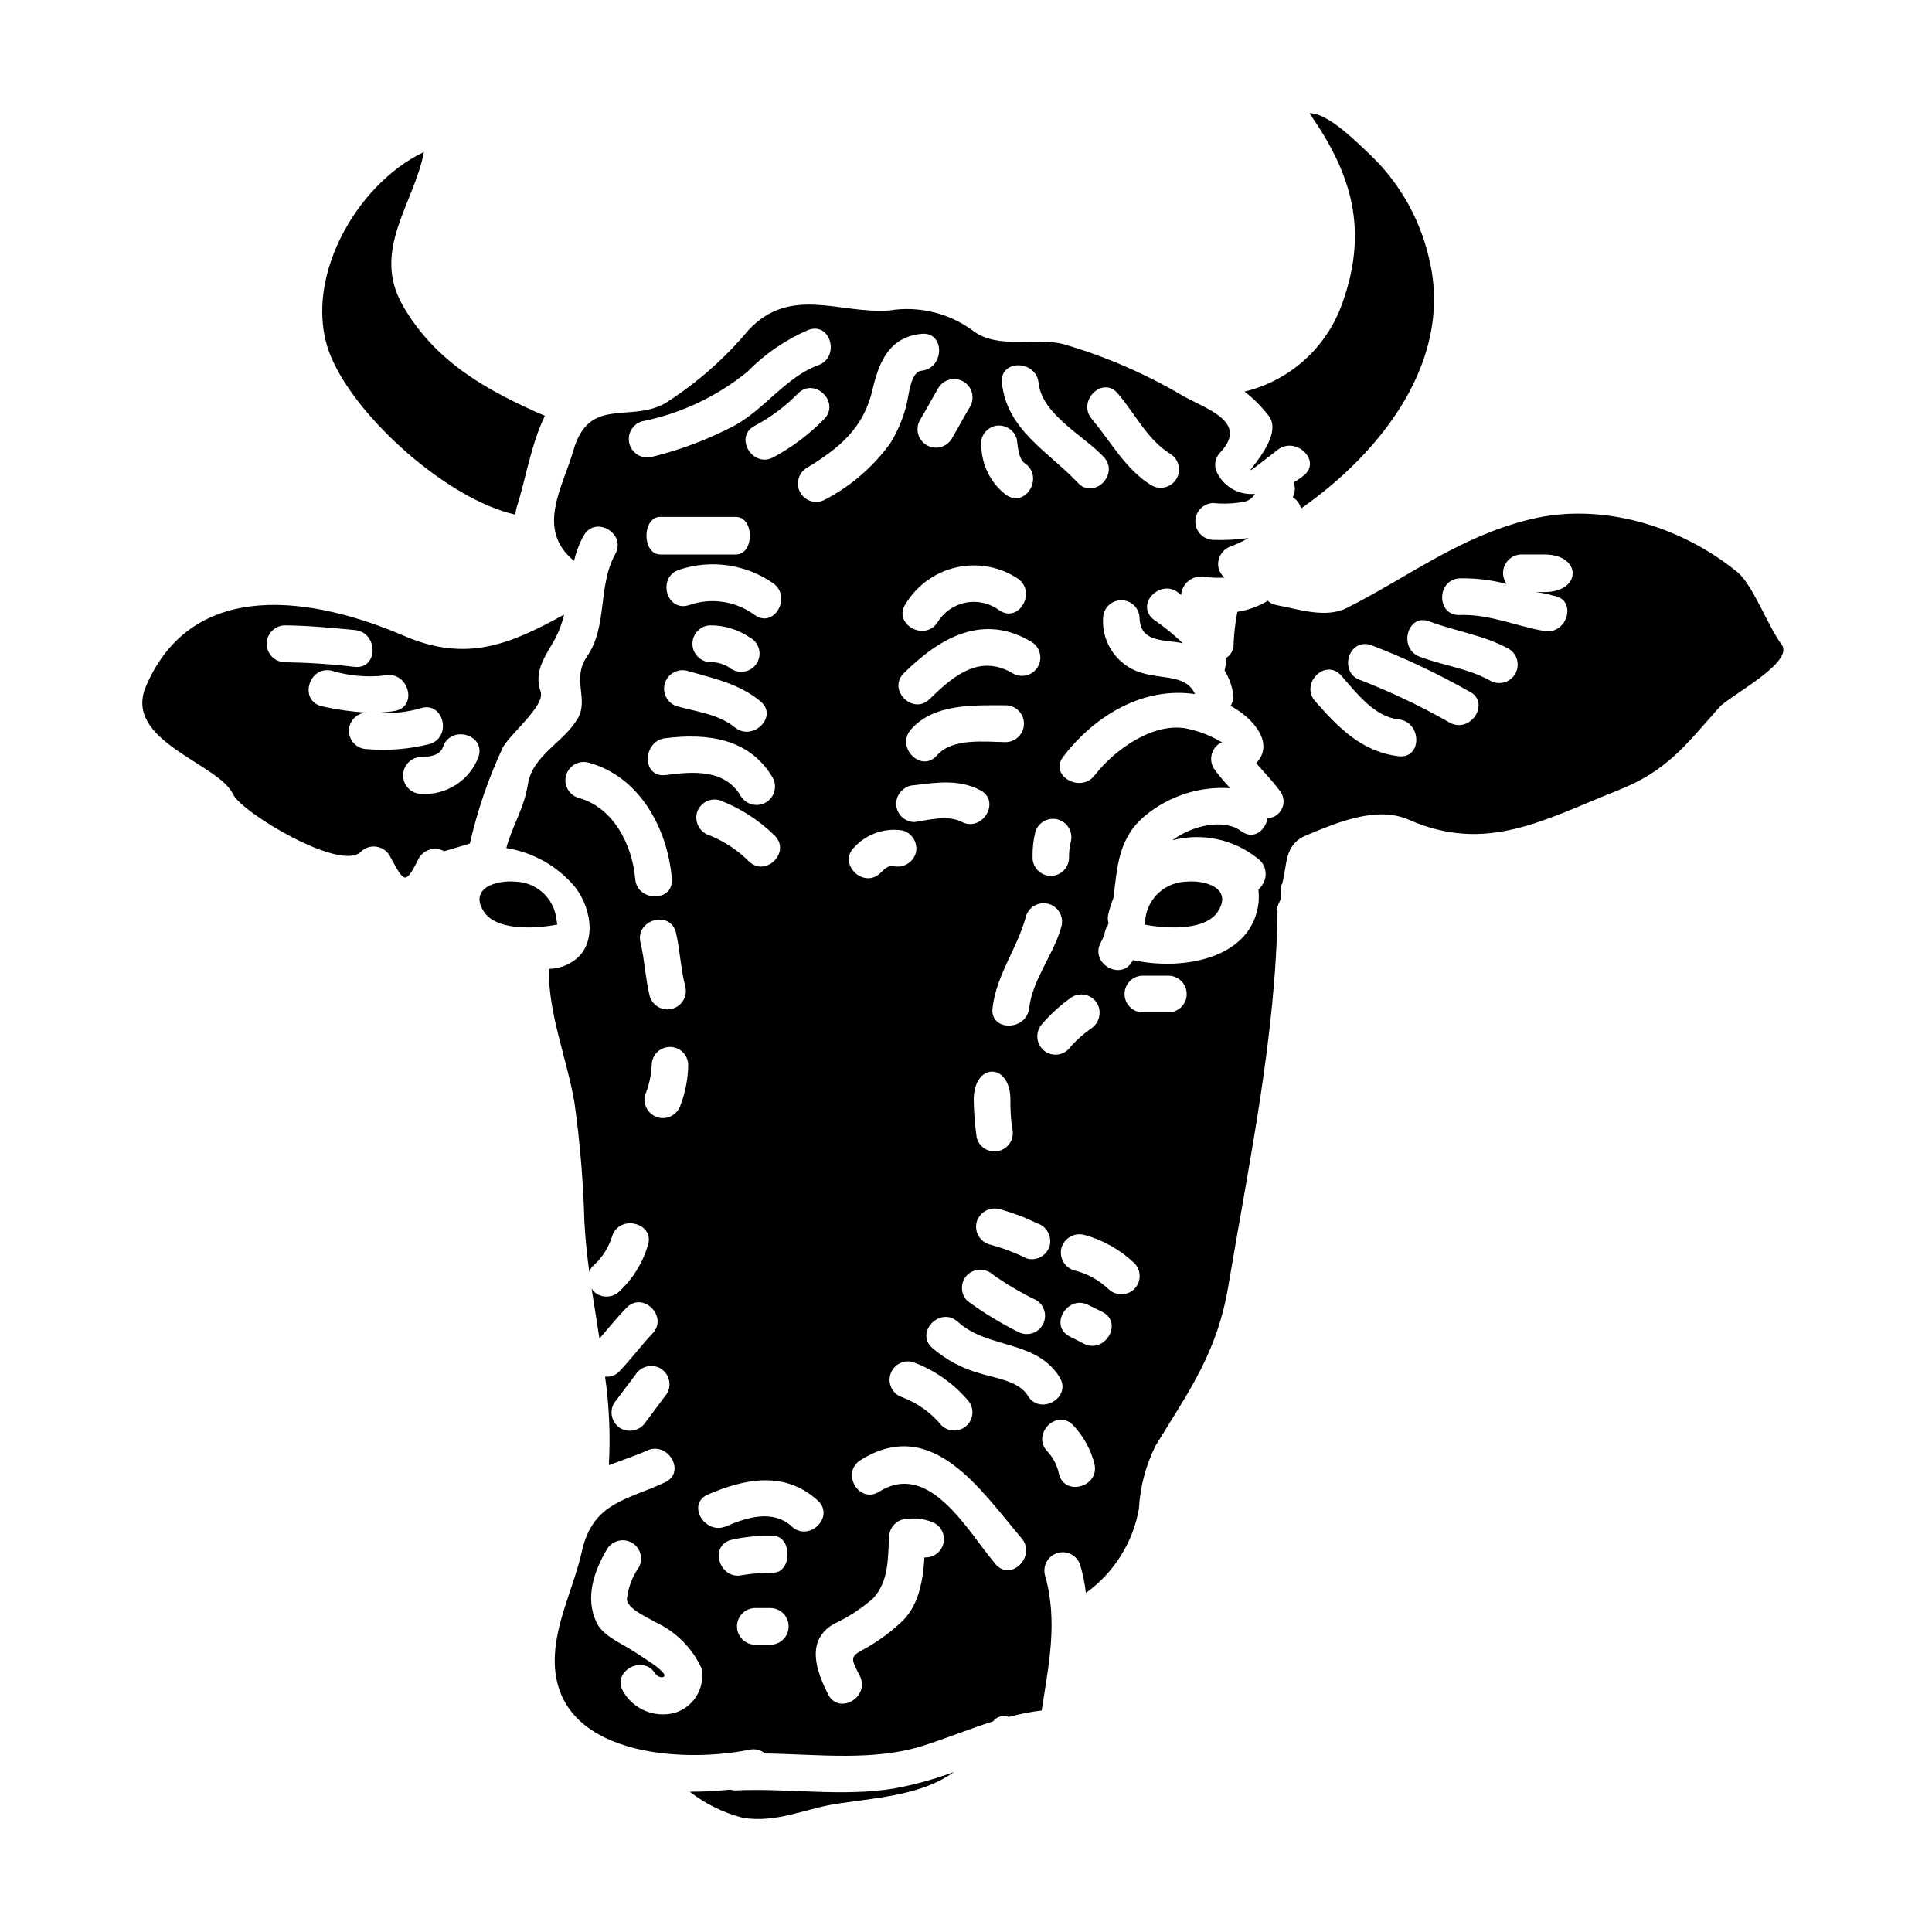 <?xml version="1.0" encoding="UTF-8"?>
<!-- Uploaded to: ICON Repo, www.iconrepo.com, Generator: ICON Repo Mixer Tools -->
<svg fill="#000000" width="800px" height="800px" version="1.1" viewBox="144 144 512 512" xmlns="http://www.w3.org/2000/svg">
 <g>
  <path d="m280.53 280.37c0.121-0.773 0.285-1.539 0.496-2.293 2.043-6.082 3.688-16.398 7.375-23.871-15.25-6.629-29.102-14.254-37.727-29.355-8.266-14.562 3.039-26.816 5.68-40.57-18.289 8.66-32.742 34.734-24.668 54.176 6.879 16.496 31.051 37.926 48.844 41.914z"/>
  <path d="m486.61 275.83c1.105 0.629 1.887 1.699 2.144 2.941 21.328-14.852 40.77-39.523 33.852-66.73-2.496-10.523-8.043-20.078-15.945-27.461-2.394-2.191-10.719-10.816-15.648-10.566 11.215 16 15.695 30.852 8.719 50.336-4.106 11.699-13.863 20.52-25.914 23.426 2.434 1.879 4.613 4.074 6.473 6.527 5.332 7.18-15.098 22.379 2.293 8.922 4.883-3.789 11.809 2.992 6.875 6.828h0.004c-0.832 0.664-1.715 1.262-2.641 1.793 0.379 0.934 0.434 1.969 0.148 2.938-0.105 0.352-0.258 0.703-0.359 1.047z"/>
  <path d="m205.77 354.48c2.191 4.836 28.559 20.637 33.852 15.254l-0.004-0.004c1.074-1.051 2.566-1.551 4.055-1.355s2.805 1.062 3.57 2.352c4.039 7.477 4.137 7.824 7.824 0.598 1.383-2.266 4.309-3.035 6.629-1.742 2.293-0.645 4.586-1.348 6.828-2.043 1.969-8.652 4.844-17.07 8.574-25.121 1.445-3.441 11.562-11.363 10.168-15.148-1.945-5.582 1.496-9.672 3.938-14.168l-0.004-0.004c1.027-1.969 1.797-4.062 2.293-6.231-14.258 7.871-25.816 12.762-42.312 5.68-23.473-10.117-55.922-15.945-68.488 13.309-6.227 14.52 19.238 20.402 23.078 28.625zm65.043-9.914v-0.004c-1.152 3.07-3.266 5.684-6.023 7.453-2.758 1.77-6.012 2.598-9.281 2.363-2.621-0.105-4.691-2.262-4.691-4.883 0-2.625 2.07-4.781 4.691-4.887 2.191 0 5.117-0.348 5.879-2.641 1.996-5.93 11.363-3.371 9.426 2.594zm-22.133-12.164c-1.453 0.242-2.918 0.395-4.387 0.449 3.762 0.293 7.543-0.098 11.168-1.148 5.926-1.996 8.469 7.375 2.59 9.418v0.004c-5.496 1.41-11.191 1.879-16.848 1.391-2.602-0.055-4.691-2.16-4.731-4.762-0.039-2.598 1.984-4.766 4.582-4.902-3.961-0.25-7.894-0.812-11.762-1.695-6.133-1.398-3.543-10.77 2.59-9.422 4.613 1.406 9.469 1.832 14.258 1.25 6.082-1.148 8.723 8.219 2.539 9.418zm-29.305-22.676c6.231 0.047 12.461 0.645 18.688 1.242 6.227 0.598 6.231 10.367 0 9.77-6.203-0.738-12.441-1.152-18.688-1.242-2.621-0.105-4.691-2.262-4.691-4.887 0-2.621 2.07-4.777 4.691-4.883z"/>
  <path d="m338.99 618.48c-0.523 0.008-1.047-0.059-1.547-0.203-3.547 0.363-7.106 0.547-10.668 0.547 4.184 3.242 8.984 5.598 14.105 6.93 9.219 1.449 16.848-2.641 25.562-3.836 11.465-1.641 22.18-2.441 30.355-8.32v-0.004c-5.164 1.914-10.48 3.383-15.895 4.387-13.707 2.242-28.059-0.152-41.914 0.5z"/>
  <path d="m291.68 389.02c-0.098-0.645-0.199-1.297-0.301-1.992v0.004c-0.879-5.281-5.363-9.203-10.711-9.375-4.938-0.496-12.312 1.598-8.574 7.727 3.039 5.086 12.758 4.938 19.586 3.637z"/>
  <path d="m447.29 389.02c6.824 1.301 16.531 1.449 19.586-3.637 3.738-6.129-3.637-8.223-8.574-7.727-5.344 0.168-9.824 4.086-10.711 9.355-0.102 0.715-0.203 1.363-0.301 2.008z"/>
  <path d="m483.78 378.25c1.445-5.18 0.395-10.414 6.481-12.906 7.773-3.238 18.5-7.871 27.012-4.137 20.73 9.172 36.082-0.098 55.32-7.676 13.156-5.184 17.941-11.863 27.059-22.129 2.543-2.894 20.039-11.91 16.5-16.598-3.492-4.586-7.629-15.801-11.664-19.137-14.957-12.262-36.184-18.789-55.324-13.957-18.688 4.688-31.594 15.004-48.191 23.375-5.633 2.894-13.008 0.301-18.738-0.746v-0.004c-0.848-0.141-1.633-0.539-2.246-1.145-2.469 1.508-5.211 2.508-8.07 2.941-0.559 2.793-0.891 5.629-0.996 8.473 0.055 1.5-0.684 2.922-1.945 3.738-0.012 1.125-0.16 2.25-0.449 3.34 1.125 1.832 1.887 3.859 2.246 5.981 0.207 1.168-0.023 2.375-0.652 3.387 6.531 3.59 11.609 10.168 6.777 15.199 2.191 2.543 4.535 4.883 6.481 7.629 0.918 1.336 1.039 3.066 0.312 4.516-0.727 1.453-2.18 2.394-3.801 2.461-0.5 3.191-3.641 5.832-6.926 3.441-4.586-3.441-12.859-1.645-18.289 2.394l-0.004-0.004c7.859-2.074 16.238-0.301 22.578 4.781 2.043 1.434 2.742 4.141 1.645 6.383-0.336 0.715-0.812 1.359-1.395 1.891 0.113 1.094 0.133 2.195 0.051 3.293-1.594 15.148-20.234 18.289-33.293 15.402h-0.004c-0.059 0.074-0.109 0.156-0.148 0.246-2.988 5.484-11.414 0.598-8.371-4.938 0.352-0.645 0.648-1.297 0.949-1.941v0.004c0.07-0.965 0.395-1.895 0.941-2.691l0.148-0.449h0.004c-0.242-0.797-0.258-1.641-0.047-2.445 0.332-1.445 0.781-2.863 1.34-4.234 1.047-7.922 1.098-15.852 8.527-21.926v-0.004c6.293-5.156 14.316-7.723 22.434-7.18-1.582-1.656-3.051-3.422-4.387-5.281-0.66-1.117-0.848-2.453-0.52-3.707 0.328-1.258 1.145-2.332 2.266-2.984 0.168-0.039 0.332-0.09 0.496-0.148-0.902-0.547-1.836-1.047-2.789-1.496-2.184-1.023-4.481-1.777-6.844-2.242-8.918-1.547-19.039 5.828-24.121 12.41-3.738 4.934-12.203 0.098-8.371-4.883 8.422-11.062 21.426-18.641 34.938-16.598-2.191-4.934-7.973-4.039-13.211-5.379l0.004-0.004c-6.859-1.516-11.594-7.797-11.164-14.805 0.074-2.617 2.219-4.699 4.836-4.699 2.617 0 4.762 2.082 4.836 4.699 0.195 6.578 6.375 5.68 11.461 6.691-2.449-2.336-5.078-4.469-7.871-6.379-4.781-4.086 2.094-10.914 6.828-6.879v-0.004c0.211 0.152 0.41 0.32 0.598 0.5 0.102-1.453 0.797-2.805 1.926-3.727 1.129-0.926 2.59-1.344 4.039-1.152 1.828 0.289 3.684 0.375 5.531 0.25-0.734-0.617-1.273-1.438-1.547-2.359-0.641-2.594 0.875-5.231 3.441-5.981 1.543-0.613 3.043-1.328 4.488-2.144-3.121 0.441-6.273 0.609-9.426 0.5-2.621-0.105-4.691-2.262-4.691-4.883 0-2.625 2.07-4.781 4.691-4.887 2.848 0.297 5.719 0.164 8.527-0.395 1.09-0.301 2.012-1.039 2.539-2.043-4.469 0.438-8.68-2.148-10.316-6.328-0.484-1.684-0.004-3.496 1.246-4.723 7.477-8.027-3.785-11.414-9.965-14.902-9.887-5.844-20.465-10.434-31.488-13.656-7.625-2.094-17.395 1.496-24.125-3.586-6.391-4.738-14.43-6.68-22.277-5.387-13.105 0.949-26.012-6.691-37.18 5.117-6.344 7.602-13.824 14.176-22.176 19.488-9.371 5.234-20.188-1.992-24.324 12.559-2.754 9.672-10.062 20.734 0.199 29.207h0.004c0.531-2.336 1.387-4.59 2.539-6.691 3.039-5.481 11.414-0.598 8.371 4.883-4.723 8.574-1.945 19.141-7.477 27.113-4.188 6.078 0.598 11.262-2.492 16.496-3.688 6.328-12.012 9.668-13.211 17.543-0.898 6.031-4.234 11.164-5.68 16.746l0.004 0.004c7.141 1.129 13.629 4.816 18.246 10.379 4.535 5.781 6.231 16.352-1.793 20.336v0.004c-1.609 0.809-3.383 1.254-5.184 1.293-0.195 11.859 4.785 23.773 6.777 35.426 1.48 10.523 2.359 21.121 2.641 31.746 0.25 4.383 0.699 8.77 1.301 13.152l-0.004 0.004c0.199-0.684 0.602-1.293 1.148-1.746 2.324-2.109 4.031-4.816 4.93-7.824 2.047-5.879 11.465-3.336 9.422 2.594-1.391 4.633-3.988 8.812-7.523 12.113-1.902 1.84-4.926 1.84-6.828 0-0.246-0.199-0.352-0.551-0.547-0.789l2.09 13.309c2.394-2.754 4.637-5.582 7.18-8.176 4.328-4.484 11.215 2.394 6.824 6.879-3.039 3.188-5.629 6.777-8.719 9.965v0.004c-0.961 1.055-2.375 1.578-3.793 1.395 1.105 7.773 1.438 15.637 0.996 23.477 3.789-1.449 7.426-2.644 10.02-3.836 5.629-2.691 10.562 5.68 4.883 8.371-9.871 4.684-19.141 5.184-22.043 18.289-1.848 8.223-5.731 16.195-6.879 24.52-4.086 29.207 31.801 31.996 51.336 28.059l0.008 0.004c1.441-0.324 2.949 0.047 4.086 0.996 14.055 0.199 28.906 2.141 42.164-2.144 6.297-2.043 12.164-4.438 18.242-6.375l-0.004-0.004c0.996-1.285 2.719-1.766 4.238-1.18 2.84-0.773 5.734-1.344 8.656-1.695 1.848-12.16 4.383-23.672 0.848-35.934-0.609-2.551 0.906-5.125 3.434-5.824 2.527-0.699 5.152 0.73 5.938 3.231 0.703 2.414 1.203 4.879 1.496 7.375 7.402-5.312 12.445-13.305 14.051-22.277 0.312-5.844 1.824-11.559 4.438-16.793 8.922-14.562 16.301-24.672 19.238-42.164 5.434-32.445 12.66-66.52 13.059-99.531-0.5-1.145 0.945-2.492 0.945-3.891v-0.246c-0.113-0.809-0.129-1.625-0.047-2.438 0.066-0.207 0.176-0.398 0.324-0.555zm47.094-80.984c4.188-0.086 8.363 0.418 12.41 1.496-1.078-1.469-1.258-3.414-0.465-5.055 0.797-1.641 2.434-2.707 4.254-2.769h6.227c9.969 0 9.969 9.965 0 9.965h-2.344 0.004c1.652 0.188 3.289 0.523 4.883 1 6.18 1.047 3.543 10.367-2.59 9.32-7.527-1.301-14.602-4.539-22.379-4.238-6.277 0.246-6.227-9.477 0-9.719zm-8.07 11.414c7.027 2.641 14.504 3.637 21.133 7.324 2.219 1.41 2.922 4.324 1.594 6.59-1.328 2.269-4.215 3.078-6.527 1.832-5.828-3.289-12.559-4.039-18.738-6.379-5.836-2.195-3.293-11.613 2.539-9.367zm-15.551 6.231c8.984 3.449 17.699 7.562 26.07 12.309 5.68 2.691 0.746 11.062-4.883 8.422h-0.004c-7.629-4.375-15.574-8.172-23.773-11.363-5.981-1.848-3.441-11.219 2.586-9.371zm-7.828 8.121c4.039 4.535 8.723 10.914 15.254 11.609 6.18 0.695 6.231 10.465 0 9.77-9.719-1.148-15.949-7.527-22.129-14.562-4.137-4.637 2.703-11.555 6.875-6.816zm-64.641 86.918c1.289 2.34 0.523 5.277-1.742 6.691-2.191 1.543-4.168 3.363-5.883 5.418-0.906 0.922-2.144 1.438-3.438 1.438s-2.531-0.516-3.438-1.438c-1.844-1.902-1.844-4.926 0-6.828 2.305-2.66 4.934-5.023 7.824-7.027 2.328-1.355 5.309-0.574 6.676 1.746zm-48.094-39.867c-0.766 2.551-3.391 4.059-5.981 3.434-1.348-0.246-2.543 1-3.391 1.848-4.535 4.328-11.414-2.543-6.879-6.875 3.262-3.523 8.078-5.172 12.812-4.391 2.574 0.738 4.098 3.387 3.438 5.984zm13.656 144.84c1.832 1.895 1.809 4.91-0.055 6.773-1.863 1.863-4.879 1.887-6.773 0.055-2.738-3.324-6.293-5.883-10.316-7.426-2.519-0.77-3.973-3.398-3.285-5.941 0.688-2.539 3.266-4.082 5.828-3.477 5.648 2.023 10.68 5.477 14.602 10.016zm-14.004-153.07c-2.68-0.023-4.84-2.203-4.84-4.887 0.047-2.656 2.176-4.805 4.832-4.883 6.031-0.746 11.762-1.598 17.395 1.297 5.633 2.894 0.645 11.266-4.883 8.422-3.684-1.895-8.664-0.5-12.504 0.051zm25.859 81.043c0.375 1.25 0.227 2.598-0.406 3.738-0.633 1.145-1.695 1.984-2.953 2.332-1.258 0.348-2.606 0.176-3.734-0.48-1.129-0.652-1.949-1.734-2.273-2.996-0.477-3.32-0.738-6.664-0.785-10.02 0-9.969 9.719-9.969 9.719 0h-0.004c-0.027 2.484 0.117 4.965 0.438 7.426zm-5.18-31.742c1.043-8.922 6.629-15.801 8.867-24.324v-0.004c0.773-2.531 3.422-3.988 5.973-3.285 2.555 0.703 4.082 3.309 3.453 5.879-1.996 7.477-7.676 14.055-8.574 21.73-0.695 6.16-10.441 6.219-9.715-0.008zm-14.746-66.945c-4.137 4.723-10.965-2.191-6.879-6.875 6.133-6.981 16.797-6.43 25.27-6.43l-0.004-0.004c2.621 0.105 4.695 2.262 4.695 4.883 0 2.625-2.074 4.781-4.695 4.887-5.684-0.051-14.25-1.199-18.387 3.539zm20.281-21.68c-8.871-5.332-15.801 0.449-22.18 6.727-4.438 4.387-11.312-2.492-6.824-6.875 9.57-9.469 21.031-16 33.891-8.223l-0.004-0.004c2.211 1.395 2.922 4.289 1.605 6.547-1.316 2.258-4.188 3.066-6.488 1.828zm-12.211 159.33c1.934-1.82 4.945-1.82 6.879 0 3.633 2.551 7.469 4.801 11.465 6.731 2.211 1.395 2.918 4.289 1.602 6.547-1.316 2.258-4.188 3.066-6.488 1.824-4.711-2.352-9.211-5.102-13.457-8.223-1.891-1.902-1.891-4.977 0-6.879zm15.848-4.328c-3.191-1.57-6.531-2.824-9.965-3.742-2.574-0.73-4.082-3.394-3.391-5.977 0.762-2.551 3.398-4.047 5.981-3.391 3.438 0.918 6.773 2.168 9.969 3.738 2.539 0.773 4.031 3.402 3.391 5.981-0.742 2.57-3.398 4.078-5.984 3.391zm11.613-110.54c-0.363 1.398-0.531 2.84-0.5 4.285 0 2.668-2.164 4.832-4.832 4.832-2.668 0-4.832-2.164-4.832-4.832-0.051-2.316 0.199-4.629 0.746-6.879 0.801-2.496 3.426-3.918 5.953-3.223 2.523 0.695 4.055 3.258 3.465 5.812zm12.41-118.72c4.484 5.184 7.973 12.461 14.004 16.047h0.004c2.191 1.414 2.879 4.309 1.555 6.559-1.328 2.25-4.191 3.051-6.492 1.816-6.926-4.137-10.816-11.562-15.898-17.594-4.086-4.738 2.793-11.613 6.828-6.832zm-20.984-2.789c0.898 8.371 12.008 14.004 17.242 19.586 4.328 4.539-2.543 11.465-6.828 6.879-7.871-8.324-18.785-13.957-20.133-26.465-0.645-6.285 9.074-6.184 9.723-0.004zm-11.754 11.457c2.602-0.695 5.269 0.844 5.981 3.438 0.301 1.848 0.395 5.234 2.144 6.426 5.117 3.492 0.297 11.914-4.938 8.375v0.004c-3.867-2.938-6.269-7.414-6.574-12.262-0.645-2.578 0.844-5.207 3.387-5.981zm6.227 40.371c5.137 3.543 0.301 11.961-4.883 8.422-2.555-1.902-5.793-2.637-8.918-2.019s-5.84 2.527-7.477 5.258c-3.492 5.184-11.914 0.301-8.422-4.938v0.004c2.969-4.914 7.816-8.41 13.418-9.68s11.477-0.203 16.277 2.953zm-12.559-45.656c-1.742 2.894-3.285 5.832-4.984 8.723v-0.004c-1.41 2.219-4.324 2.922-6.59 1.594-2.269-1.328-3.078-4.215-1.832-6.527 1.742-2.891 3.289-5.828 4.988-8.719 1.406-2.227 4.324-2.934 6.594-1.602 2.269 1.332 3.074 4.223 1.82 6.535zm-25.918-4.379c1.742-7.527 4.488-13.957 13.008-14.805 6.231-0.598 6.129 9.121 0 9.77-2.992 0.246-3.391 6.777-3.988 8.969v0.004c-0.906 3.664-2.387 7.16-4.383 10.367-4.539 6.207-10.441 11.285-17.258 14.844-2.301 1.242-5.168 0.434-6.488-1.824-1.316-2.258-0.605-5.152 1.605-6.547 8.629-5.234 15.117-10.516 17.504-20.777zm-29.707 82.578c4.883 3.988-2.043 10.816-6.824 6.879-4.285-3.492-10.234-4.137-15.305-5.582-2.492-0.789-3.918-3.402-3.238-5.926 0.684-2.527 3.231-4.066 5.781-3.496 7.078 2.043 13.805 3.344 19.586 8.125zm-13.406-20.133c3.766-0.043 7.453 1.07 10.57 3.188 1.172 0.613 2.047 1.68 2.414 2.953 0.367 1.27 0.195 2.637-0.469 3.781-0.668 1.145-1.773 1.965-3.062 2.273-1.289 0.309-2.644 0.074-3.758-0.645-1.637-1.223-3.641-1.855-5.684-1.789-2.586-0.145-4.613-2.285-4.617-4.875-0.004-2.594 2.019-4.738 4.606-4.887zm-11.809 29.914c11.168-1.395 22.328 0 28.508 10.516h0.004c1.227 2.312 0.41 5.184-1.848 6.504-2.262 1.324-5.16 0.633-6.578-1.57-4.285-7.375-12.66-6.629-20.074-5.68-6.246 0.734-6.121-8.984-0.016-9.781zm-1.242-58.648h19.93c4.984 0 4.984 9.965 0 9.965l-19.934 0.004c-4.988-0.023-4.988-9.992 0-9.992zm9.617 78.445c0.734-2.57 3.398-4.078 5.981-3.387 5.465 2.078 10.438 5.266 14.602 9.367 4.488 4.387-2.394 11.219-6.828 6.828-2.953-2.934-6.461-5.254-10.316-6.828-2.578-0.746-4.102-3.402-3.441-6.004zm15.352-52.43h-0.004c-5.016-3.715-11.547-4.703-17.438-2.644-5.984 1.945-8.527-7.426-2.594-9.367h-0.004c8.406-2.812 17.648-1.484 24.922 3.586 5.031 3.617 0.195 12.09-4.891 8.402zm4.879-41.789c-5.531 2.894-10.465-5.531-4.883-8.371h-0.004c4.238-2.258 8.105-5.148 11.465-8.574 4.438-4.438 11.312 2.445 6.875 6.828h0.004c-3.945 4.039-8.484 7.449-13.457 10.117zm-34.887-9.516v-0.004c10.266-2.035 19.883-6.547 28.008-13.141 4.633-4.742 10.152-8.523 16.246-11.133 5.879-2.141 8.422 7.277 2.543 9.371-8.375 3.039-14.168 11.559-21.98 15.898-7.031 3.719-14.5 6.551-22.23 8.426-2.551 0.578-5.106-0.953-5.797-3.473-0.691-2.523 0.723-5.144 3.211-5.949zm-1.695 121.21c-0.746-9.016-5.828-19.035-15.098-21.48v-0.004c-2.484-0.785-3.906-3.387-3.223-5.898 0.68-2.516 3.223-4.043 5.762-3.469 13.707 3.586 21.184 17.543 22.277 30.848 0.5 6.231-9.219 6.168-9.719 0zm10.816 14.309c1.098 4.723 1.242 9.617 2.492 14.305v-0.008c0.586 2.555-0.941 5.117-3.469 5.812-2.527 0.695-5.152-0.727-5.953-3.223-1.18-4.684-1.348-9.621-2.492-14.355-1.395-6.074 7.977-8.668 9.422-2.535zm-2.394 122.1c-1.844 2.492-3.738 4.984-5.582 7.477-1.414 2.262-4.348 3.027-6.691 1.746-2.324-1.371-3.106-4.363-1.742-6.691 1.895-2.492 3.738-4.984 5.633-7.477v-0.004c1.391-2.254 4.309-3.019 6.629-1.742 2.332 1.363 3.117 4.359 1.754 6.691zm-2.34-73.172c-2.59-0.719-4.121-3.383-3.441-5.981 1.051-2.57 1.641-5.301 1.746-8.074 0.105-2.594 2.238-4.641 4.836-4.641 2.594 0 4.727 2.047 4.832 4.641-0.035 3.644-0.711 7.258-1.996 10.668-0.754 2.555-3.398 4.051-5.977 3.387zm3.938 157.89h-0.004c-5.125 1.164-10.418-1.113-13.105-5.633-3.391-5.281 5.035-10.168 8.422-4.883 0.996 1.547 3.59 1.148 1.848-0.449-0.895-0.934-1.898-1.754-2.992-2.441-1.742-1.145-3.488-2.344-5.281-3.441-2.992-1.895-7.527-3.785-9.125-7.176-3.148-6.531-0.746-13.555 2.793-19.539l0.004 0.004c1.395-2.234 4.316-2.949 6.586-1.609 2.269 1.336 3.062 4.238 1.785 6.543-1.766 2.504-2.848 5.422-3.148 8.473 0.199 2.543 5.731 4.883 7.625 6.035l-0.004-0.004c5.375 2.496 9.688 6.82 12.164 12.203 1.047 5.356-2.277 10.594-7.57 11.926zm15.566-45.984h-0.004c3.625-0.812 7.34-1.148 11.051-1 4.984 0 4.984 9.711 0 9.715-2.769-0.008-5.535 0.215-8.266 0.66-6.094 1.402-8.895-7.969-2.785-9.367zm10.234 27.816h-4.172c-2.606-0.105-4.664-2.25-4.664-4.859 0-2.606 2.059-4.75 4.664-4.856h4.156c2.684 0 4.863 2.176 4.863 4.859 0 2.688-2.18 4.863-4.863 4.863zm5.699-31.324c-5.012-4.566-11.809-2.481-17.371-0.07-5.691 2.465-10.629-5.902-4.91-8.387 9.914-4.293 20.469-6.328 29.148 1.574 4.648 4.246-2.266 11.098-6.883 6.891zm35.148 8.176c-0.449 6.531-1.547 13.309-6.731 17.691h-0.004c-2.664 2.422-5.59 4.547-8.719 6.328-4.438 2.293-4.137 2.594-1.695 7.375 2.844 5.586-5.531 10.516-8.371 4.938-3.191-6.297-6.031-14.305 1.496-18.688 3.801-1.758 7.328-4.055 10.465-6.828 4.137-4.586 3.836-10.418 4.184-16.195 0.035-2.66 2.18-4.805 4.84-4.84 2.121-0.25 4.273 0.004 6.277 0.75 2.348 0.727 3.781 3.102 3.332 5.519-0.449 2.422-2.637 4.121-5.094 3.957zm18.836 1.793c-7.375-8.625-17.445-27.609-30.852-19.188-5.332 3.336-10.234-5.035-4.934-8.371 18.988-11.914 31.797 7.922 42.664 20.684 4.023 4.738-2.801 11.672-6.891 6.883zm8.574-44.605c-2.492-4.035-8.66-4.633-12.809-5.981v0.004c-4.637-1.281-8.93-3.582-12.562-6.731-4.637-4.234 2.242-11.113 6.828-6.875 7.922 7.227 20.781 4.684 26.961 14.699 3.281 5.34-5.144 10.234-8.434 4.891zm8.223 20.633h-0.004c-0.465-2.223-1.531-4.273-3.09-5.926-4.285-4.539 2.594-11.465 6.879-6.879l0.004-0.004c2.723 2.887 4.664 6.422 5.633 10.27 1.371 6.086-7.988 8.68-9.438 2.547zm6.629-34.438c-1.242-0.648-2.492-1.246-3.734-1.895-5.633-2.793-0.695-11.168 4.883-8.375 1.242 0.598 2.492 1.246 3.734 1.848 5.617 2.852 0.688 11.223-4.898 8.43zm13.359-14.504h-0.004c-1.91 1.867-4.965 1.867-6.875 0-2.543-2.394-5.66-4.094-9.055-4.934-2.562-0.742-4.07-3.398-3.387-5.981 0.754-2.559 3.387-4.07 5.977-3.438 5.012 1.352 9.605 3.941 13.359 7.523 1.863 1.902 1.852 4.953-0.031 6.836zm9.02-73.312h-6.894c-2.629-0.074-4.723-2.227-4.723-4.856 0-2.633 2.094-4.785 4.723-4.859h6.879c2.688 0 4.863 2.176 4.863 4.863 0 2.684-2.176 4.859-4.863 4.859z"/>
 </g>
</svg>